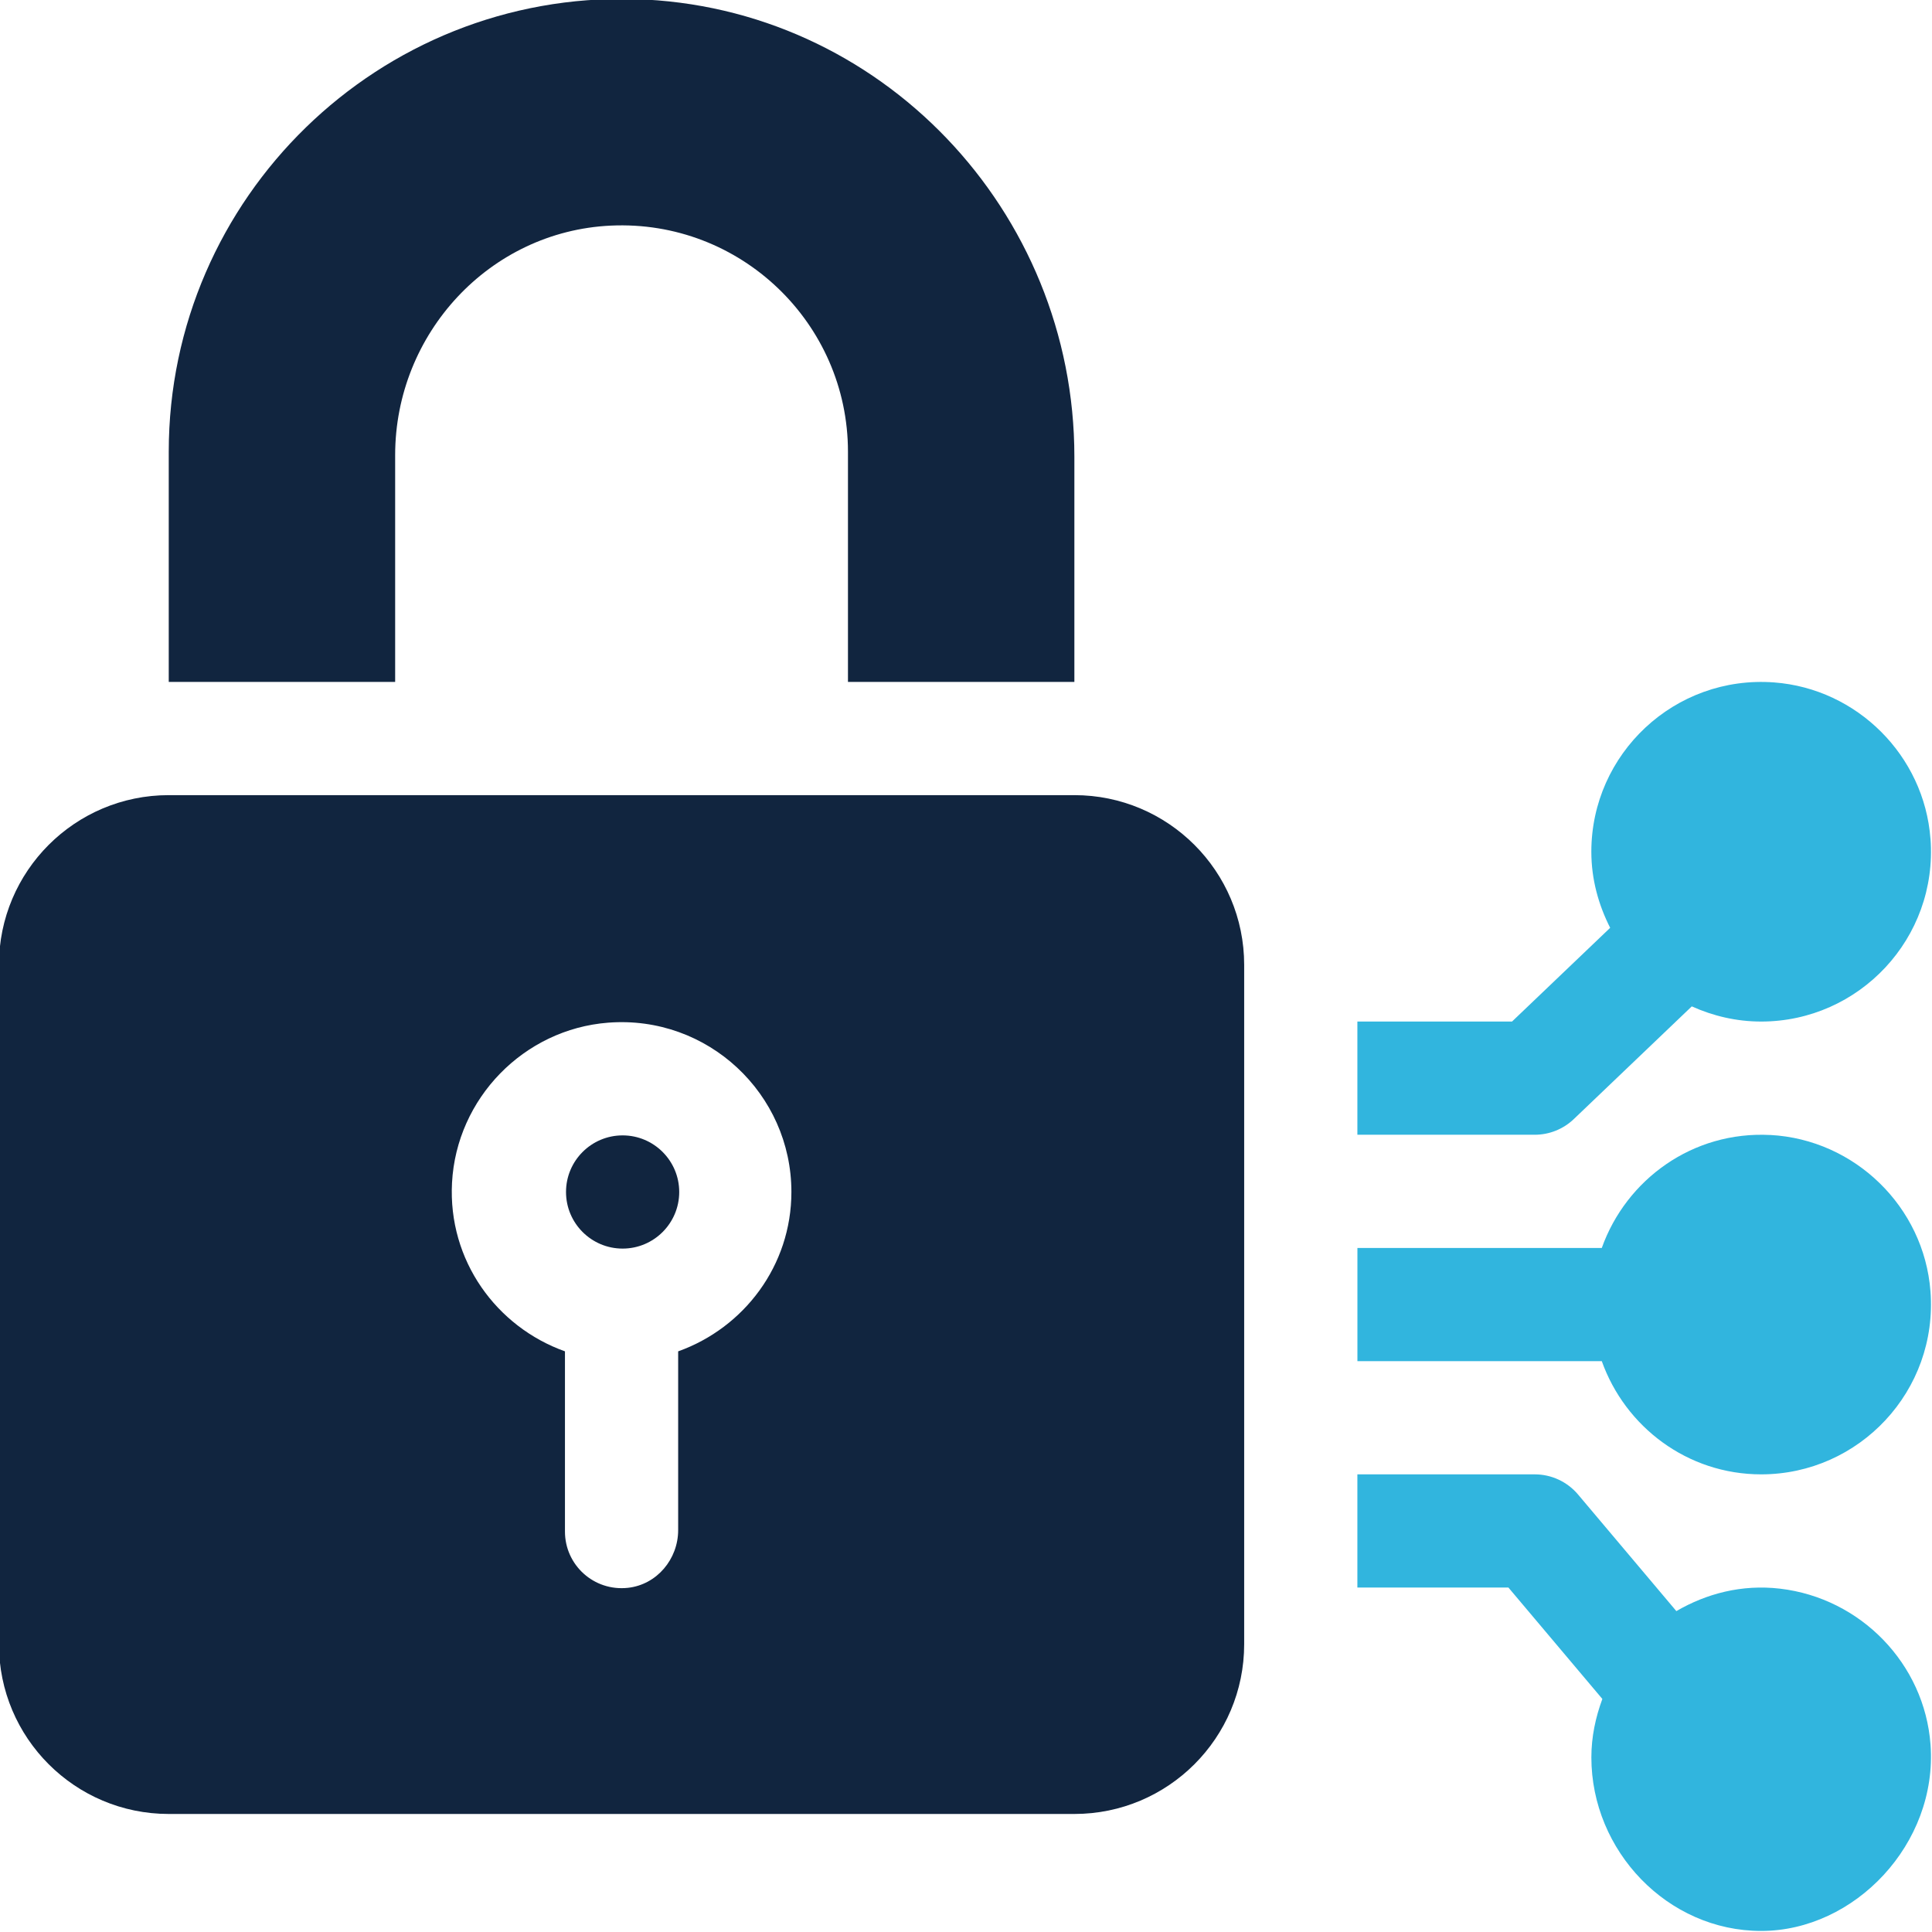 <?xml version="1.0" encoding="UTF-8"?><svg id="a" xmlns="http://www.w3.org/2000/svg" width="512" height="512" viewBox="0 0 512 512"><g id="b"><path d="m165,300.89c-8.28,0-15,6.72-15,15s6.72,15,15,15,15-6.72,15-15-6.72-15-15-15Z" fill="#11253f" stroke-width="0"/><path d="m284.72,210.72H44.72C19.87,210.72-.28,230.87-.28,255.72v180c0,24.85,20.15,45,45,45h240c24.85,0,45-20.15,45-45v-180c0-24.85-20.15-45-45-45Zm-105,147.4v47.37c0,7.71-5.65,14.46-13.31,15.3-9.05.98-16.69-6.06-16.69-14.91v-47.76c-18.14-6.47-31.03-24.09-29.93-44.68,1.19-22.37,19.03-40.69,41.37-42.42,26.42-2.05,48.57,18.87,48.57,44.86,0,19.53-12.58,36.02-30,42.24Z" fill="#11253f" stroke-width="0"/><path d="m469.17,300.79c-20.59-1.1-38.21,11.79-44.68,29.93h-64.76v30h64.76c6.21,17.42,22.71,30,42.24,30,25.99,0,46.91-22.15,44.86-48.57-1.73-22.34-20.05-40.17-42.42-41.37Z" fill="#31b5de" stroke-width="0"/><path d="m471.7,421.01c-10.13-1.18-19.49,1.32-27.45,5.95l-26.06-30.91c-2.86-3.38-7.04-5.33-11.47-5.33h-47v30h40.03l24.89,29.52c-1.79,4.85-2.91,10.02-2.91,15.48,0,24.81,20.19,46,45,46s46.81-23.14,44.88-49.37c-1.58-21.46-18.53-38.85-39.9-41.34Z" fill="#31b5de" stroke-width="0"/><path d="m511.59,222.27c-1.65-22-19.41-39.76-41.42-41.42-26.37-1.98-48.45,18.91-48.45,44.87,0,7.29,1.9,14.07,4.99,20.16l-26.01,24.84h-40.98v30h47c3.85,0,7.57-1.49,10.36-4.16l31.26-29.86c5.63,2.54,11.82,4.02,18.39,4.02,25.96,0,46.85-22.09,44.87-48.45Z" fill="#31b5de" stroke-width="0"/><path d="m168.22-.23C100.46-2.16,44.72,52.39,44.72,119.72v61h60v-60.12c0-32.17,24.99-59.3,57.13-60.81,34.39-1.61,62.87,25.89,62.87,59.93v61h60v-59.71c0-65.13-51.4-119.38-116.51-121.24Z" fill="#11253f" stroke-width="0"/></g></svg>